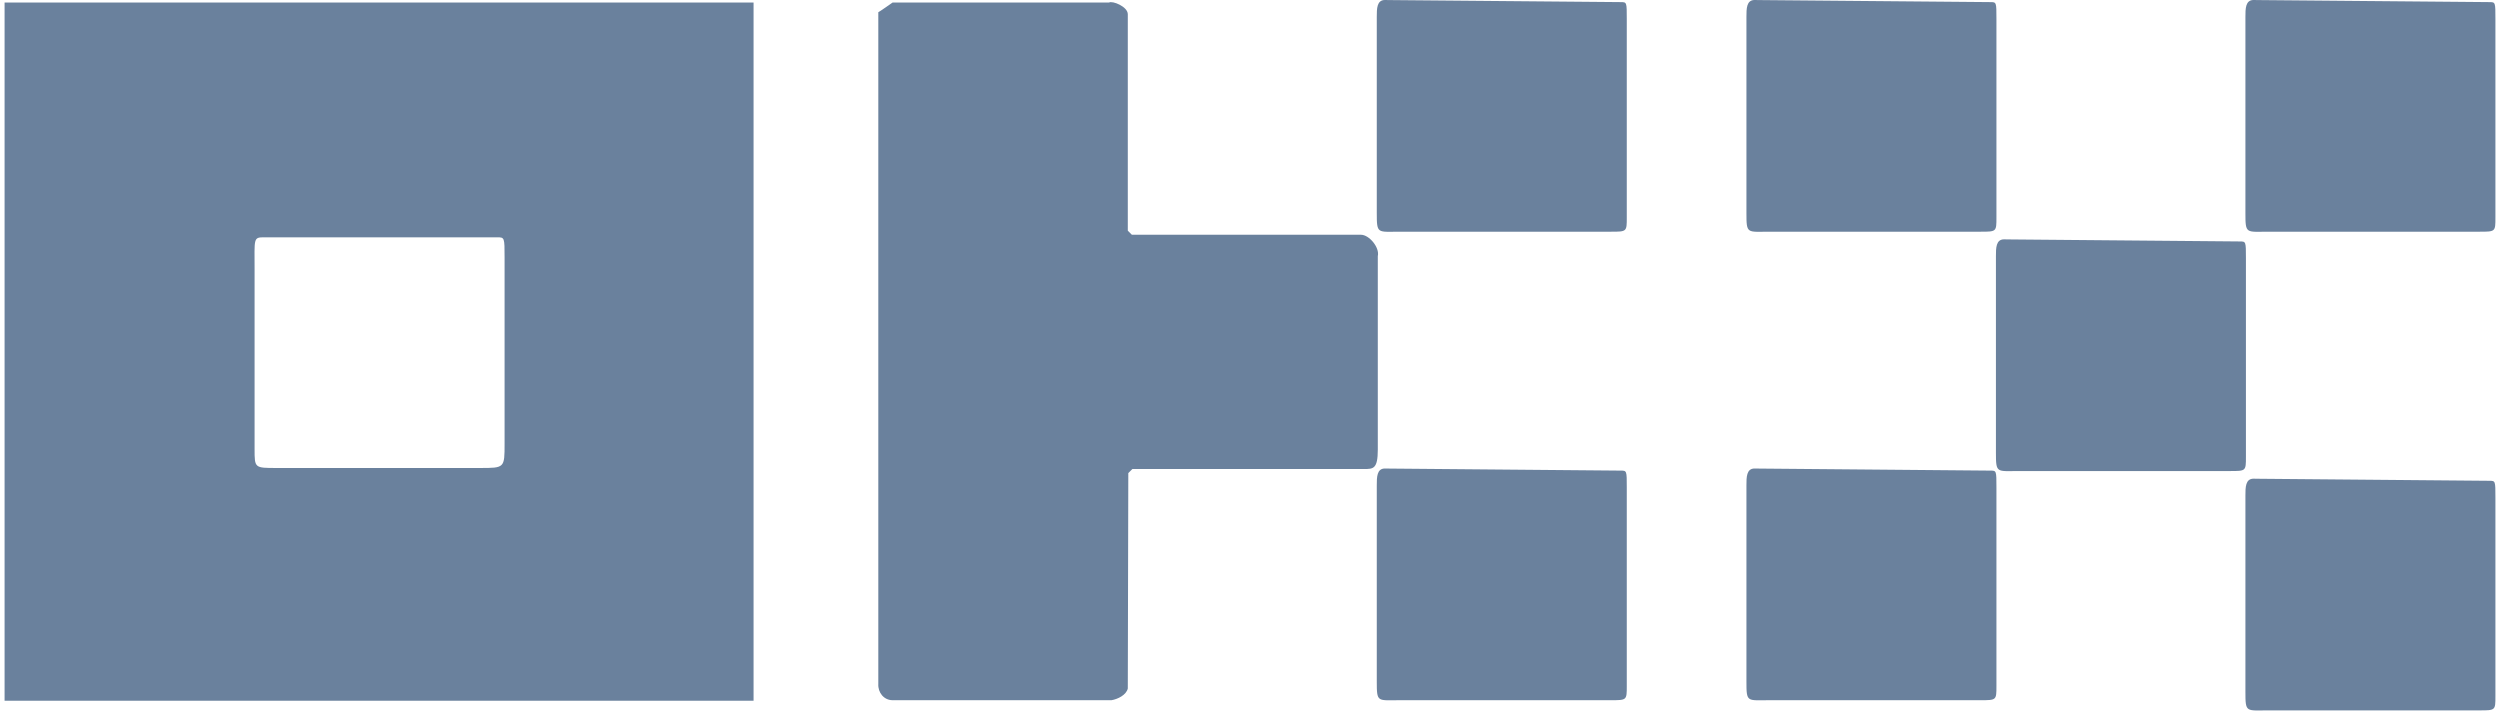 <svg width="526" height="150" viewBox="0 0 526 150" fill="none" xmlns="http://www.w3.org/2000/svg">
<g clip-path="url(#clip0_305_23998)">
<path d="M158.55 0.536V147.429H0.964V0.536H158.55ZM55.6 49.928C53.243 49.928 53.565 50.143 53.565 56.786C53.565 67.931 53.564 84.107 53.564 94.5C53.564 98.464 53.565 98.464 58.171 98.464C69.098 98.464 89.988 98.464 101.022 98.464C106.164 98.464 106.164 98.464 106.164 93.321C106.164 83.571 106.164 63.75 106.164 54.214C106.164 49.928 106.164 49.928 104.557 49.928H55.707H55.6Z" fill="#6A819D"/>
<path d="M237.289 144.857C236.968 146.25 235.147 147.107 233.861 147.322C219.077 147.322 202.472 147.322 187.796 147.322C185.975 147.322 184.689 145.714 184.796 143.893V2.572C184.903 2.572 187.796 0.536 187.796 0.536C202.472 0.536 218.542 0.536 233.325 0.536C234.075 0.103 237.289 1.393 237.289 3V48.536L238.146 49.393H286.354C288.068 49.393 290.318 52.072 289.889 53.893C289.889 66.965 289.889 81.429 289.889 94.607C289.889 98.679 288.925 98.679 286.997 98.679H238.253L237.396 99.536L237.289 144.643L237.289 144.857Z" fill="#6A819D"/>
<path d="M292.353 0.015L340.989 0.444C342.275 0.444 342.275 0.444 342.275 3.98C342.275 17.143 342.275 32.143 342.275 45.765C342.275 48.75 342.275 48.75 338.928 48.75C324.466 48.75 296.21 48.75 294.603 48.75C289.782 48.75 289.675 49.301 289.675 44.801C289.675 31.607 289.675 4.821 289.675 3.551C289.675 1.837 289.675 0 291.389 0L292.353 0.015Z" fill="#6A819D"/>
<path d="M370.128 0.015L418.765 0.444C420.05 0.444 420.05 0.444 420.05 3.98C420.05 17.143 420.05 32.143 420.05 45.765C420.05 48.75 420.05 48.75 416.704 48.75C402.242 48.75 373.985 48.75 372.378 48.75C367.557 48.75 367.45 49.301 367.45 44.801C367.45 31.607 367.45 4.821 367.45 3.551C367.45 1.837 367.45 0 369.164 0L370.128 0.015Z" fill="#6A819D"/>
<path d="M422.621 50.373L471.257 50.801C472.543 50.801 472.543 50.801 472.543 54.337C472.543 67.5 472.543 82.5 472.543 96.123C472.543 99.107 472.543 99.107 469.196 99.107C454.734 99.107 426.478 99.107 424.871 99.107C420.05 99.107 419.943 99.658 419.943 95.158C419.943 81.964 419.943 55.179 419.943 53.908C419.943 52.194 419.943 50.357 421.657 50.357L422.621 50.373Z" fill="#6A819D"/>
<path d="M475.114 0.015L523.75 0.444C525.036 0.444 525.036 0.444 525.036 3.98C525.036 17.143 525.036 32.143 525.036 45.765C525.036 48.75 525.036 48.75 521.69 48.75C507.227 48.75 478.971 48.75 477.364 48.75C472.543 48.75 472.436 49.301 472.436 44.801C472.436 31.607 472.436 4.821 472.436 3.551C472.436 1.837 472.436 0 474.15 0L475.114 0.015Z" fill="#6A819D"/>
<path d="M475.114 100.73L523.75 101.158C525.036 101.158 525.036 101.158 525.036 104.694C525.036 117.857 525.036 132.857 525.036 146.48C525.036 149.464 525.036 149.464 521.69 149.464C507.227 149.464 478.971 149.464 477.364 149.464C472.543 149.464 472.436 150.015 472.436 145.515C472.436 132.322 472.436 105.536 472.436 104.265C472.436 102.551 472.436 100.714 474.15 100.714L475.114 100.73Z" fill="#6A819D"/>
<path d="M370.128 98.587L418.765 99.015C420.05 99.015 420.05 99.015 420.05 102.551C420.05 115.714 420.05 130.714 420.05 144.337C420.05 147.322 420.05 147.322 416.704 147.322C402.242 147.322 373.985 147.322 372.378 147.322C367.557 147.322 367.45 147.873 367.45 143.373C367.45 130.179 367.45 103.393 367.45 102.123C367.45 100.408 367.45 98.572 369.164 98.572L370.128 98.587Z" fill="#6A819D"/>
<path d="M292.353 98.587L340.989 99.015C342.275 99.015 342.275 99.015 342.275 102.551C342.275 115.714 342.275 130.714 342.275 144.337C342.275 147.322 342.275 147.322 338.928 147.322C324.466 147.322 296.21 147.322 294.603 147.322C289.782 147.322 289.675 147.873 289.675 143.373C289.675 130.179 289.675 103.393 289.675 102.123C289.675 100.408 289.675 98.572 291.389 98.572L292.353 98.587Z" fill="#6A819D"/>
</g>
<defs>
<clipPath id="clip0_305_23998">
<rect width="526" height="150" fill="white"/>
</clipPath>
</defs>
</svg>
